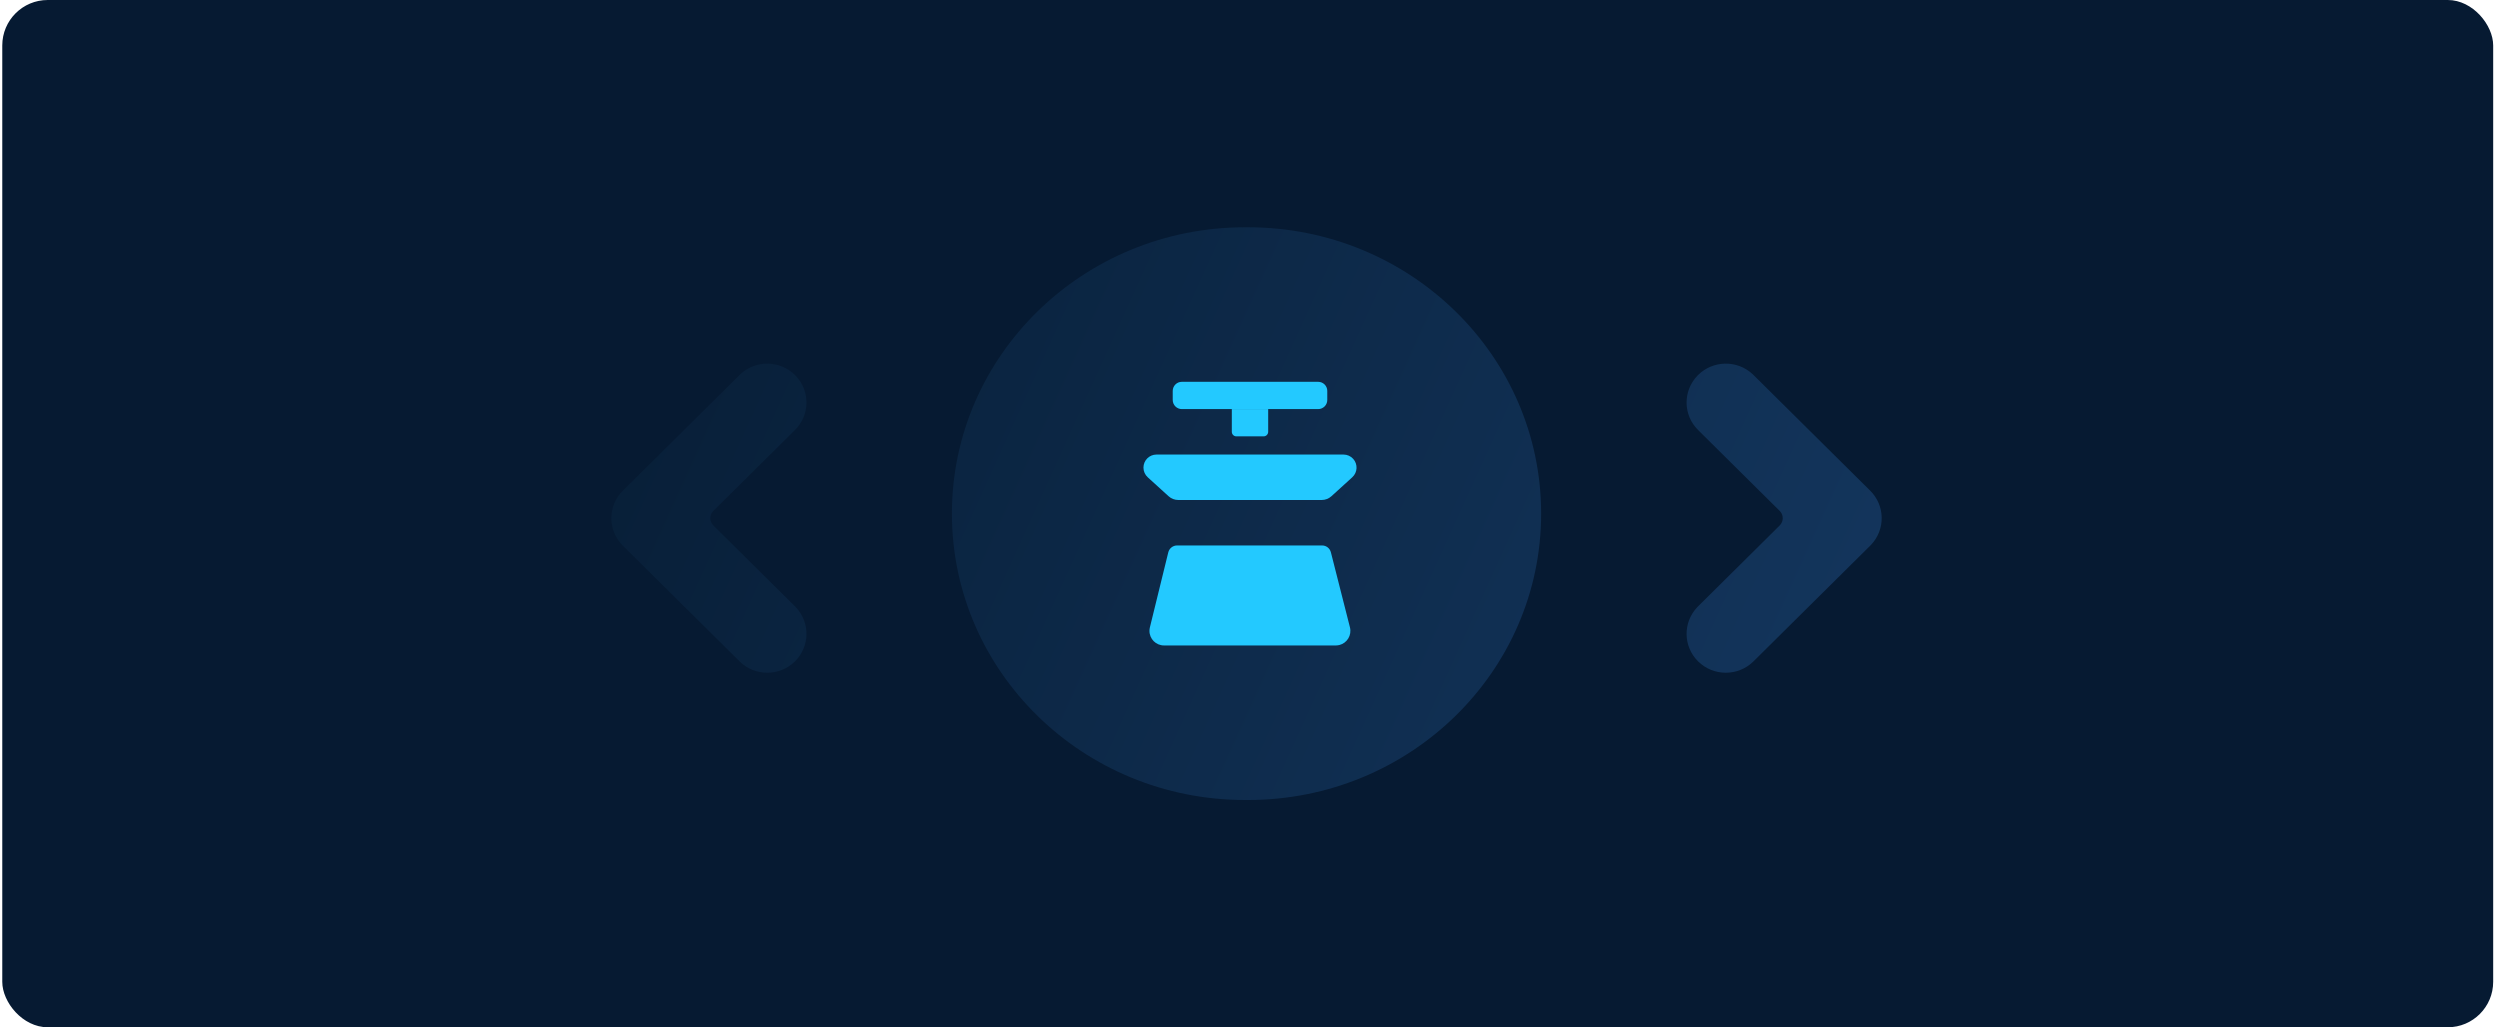 <?xml version="1.0" encoding="UTF-8"?>
<svg width="275px" height="113px" viewBox="0 0 275 113" version="1.1" xmlns="http://www.w3.org/2000/svg" xmlns:xlink="http://www.w3.org/1999/xlink">
    <title>Group 22</title>
    <defs>
        <linearGradient x1="100%" y1="60.163%" x2="4.4408921e-14%" y2="39.837%" id="linearGradient-1">
            <stop stop-color="#13355C" offset="0%"></stop>
            <stop stop-color="#081F38" offset="100%"></stop>
        </linearGradient>
    </defs>
    <g id="↳--Compass-LP" stroke="none" stroke-width="1" fill="none" fill-rule="evenodd">
        <g id="compass" transform="translate(-1008, -3808)">
            <g id="Group-12" transform="translate(0, 3638)">
                <g id="Group-22" transform="translate(1008.25, 170)">
                    <rect id="Rectangle" fill="#061A32" x="0" y="0" width="274" height="113" rx="5"></rect>
                    <path d="M137.022,25 C154.835,25 169.275,39.103 169.275,56.5 C169.275,73.897 154.835,88 137.022,88 L136.714,88 C118.901,88 104.461,73.897 104.461,56.5 C104.461,39.103 118.901,25 136.714,25 L137.022,25 Z M192.536,41.156 L192.636,41.252 L205.473,53.976 C207.121,55.609 207.161,58.245 205.567,59.928 L205.473,60.024 L192.636,72.748 C190.952,74.417 188.222,74.417 186.538,72.748 C184.89,71.114 184.85,68.479 186.444,66.796 L186.538,66.699 L195.517,57.799 C195.94,57.38 195.963,56.706 195.579,56.266 L195.517,56.2 L186.538,47.301 C184.89,45.667 184.85,43.032 186.444,41.349 L186.538,41.252 C188.186,39.619 190.842,39.58 192.536,41.156 Z M81.2,41.156 C82.894,39.58 85.55,39.619 87.198,41.252 L87.198,41.252 L87.292,41.349 C88.886,43.032 88.846,45.667 87.198,47.301 L87.198,47.301 L78.219,56.2 L78.157,56.266 C77.773,56.706 77.796,57.38 78.219,57.799 L78.219,57.799 L87.198,66.699 L87.292,66.796 C88.886,68.479 88.846,71.114 87.198,72.748 C85.514,74.417 82.784,74.417 81.1,72.748 L81.1,72.748 L68.263,60.024 L68.169,59.928 C66.575,58.245 66.615,55.609 68.263,53.976 L68.263,53.976 L81.1,41.252 Z" id="Combined-Shape-Copy" fill="url(#linearGradient-1)" fill-rule="nonzero"></path>
                    <g id="Group-15" transform="translate(122.75, 42)" fill="#23C9FF">
                        <path d="M12.5,3 L16.5,3 L16.5,5.5 C16.5,5.776 16.276,6 16,6 L13,6 C12.724,6 12.5,5.776 12.5,5.5 L12.5,3 L12.5,3 Z" id="Rectangle"></path>
                        <path d="M14,-7 L15,-7 C15.552,-7 16,-6.552 16,-6 L16,9 C16,9.552 15.552,10 15,10 L14,10 C13.448,10 13,9.552 13,9 L13,-6 C13,-6.552 13.448,-7 14,-7 Z" id="Rectangle-Copy-3" transform="translate(14.5, 1.5) rotate(90) translate(-14.5, -1.5) "></path>
                        <path d="M6.481,18 L22.429,18 C22.887,18 23.286,18.31 23.398,18.754 L25.494,27.006 C25.711,27.863 25.193,28.733 24.337,28.951 C24.208,28.983 24.076,29 23.943,29 L5.04,29 C4.156,29 3.44,28.284 3.44,27.4 C3.44,27.272 3.455,27.144 3.486,27.019 L5.51,18.762 C5.62,18.315 6.021,18 6.481,18 Z" id="Rectangle"></path>
                        <path d="M6.619,8 L22.381,8 C22.779,8 23.163,8.148 23.458,8.416 L25.75,10.5 C26.337,11.034 26.38,11.943 25.847,12.53 C25.574,12.829 25.188,13 24.783,13 L4.217,13 C3.423,13 2.78,12.357 2.78,11.563 C2.78,11.158 2.95,10.772 3.25,10.5 L5.542,8.416 C5.837,8.148 6.221,8 6.619,8 Z" id="Rectangle-Copy-2" transform="translate(14.5, 10.5) scale(1, -1) translate(-14.5, -10.5) "></path>
                    </g>
                </g>
            </g>
        </g>
    </g>
</svg>